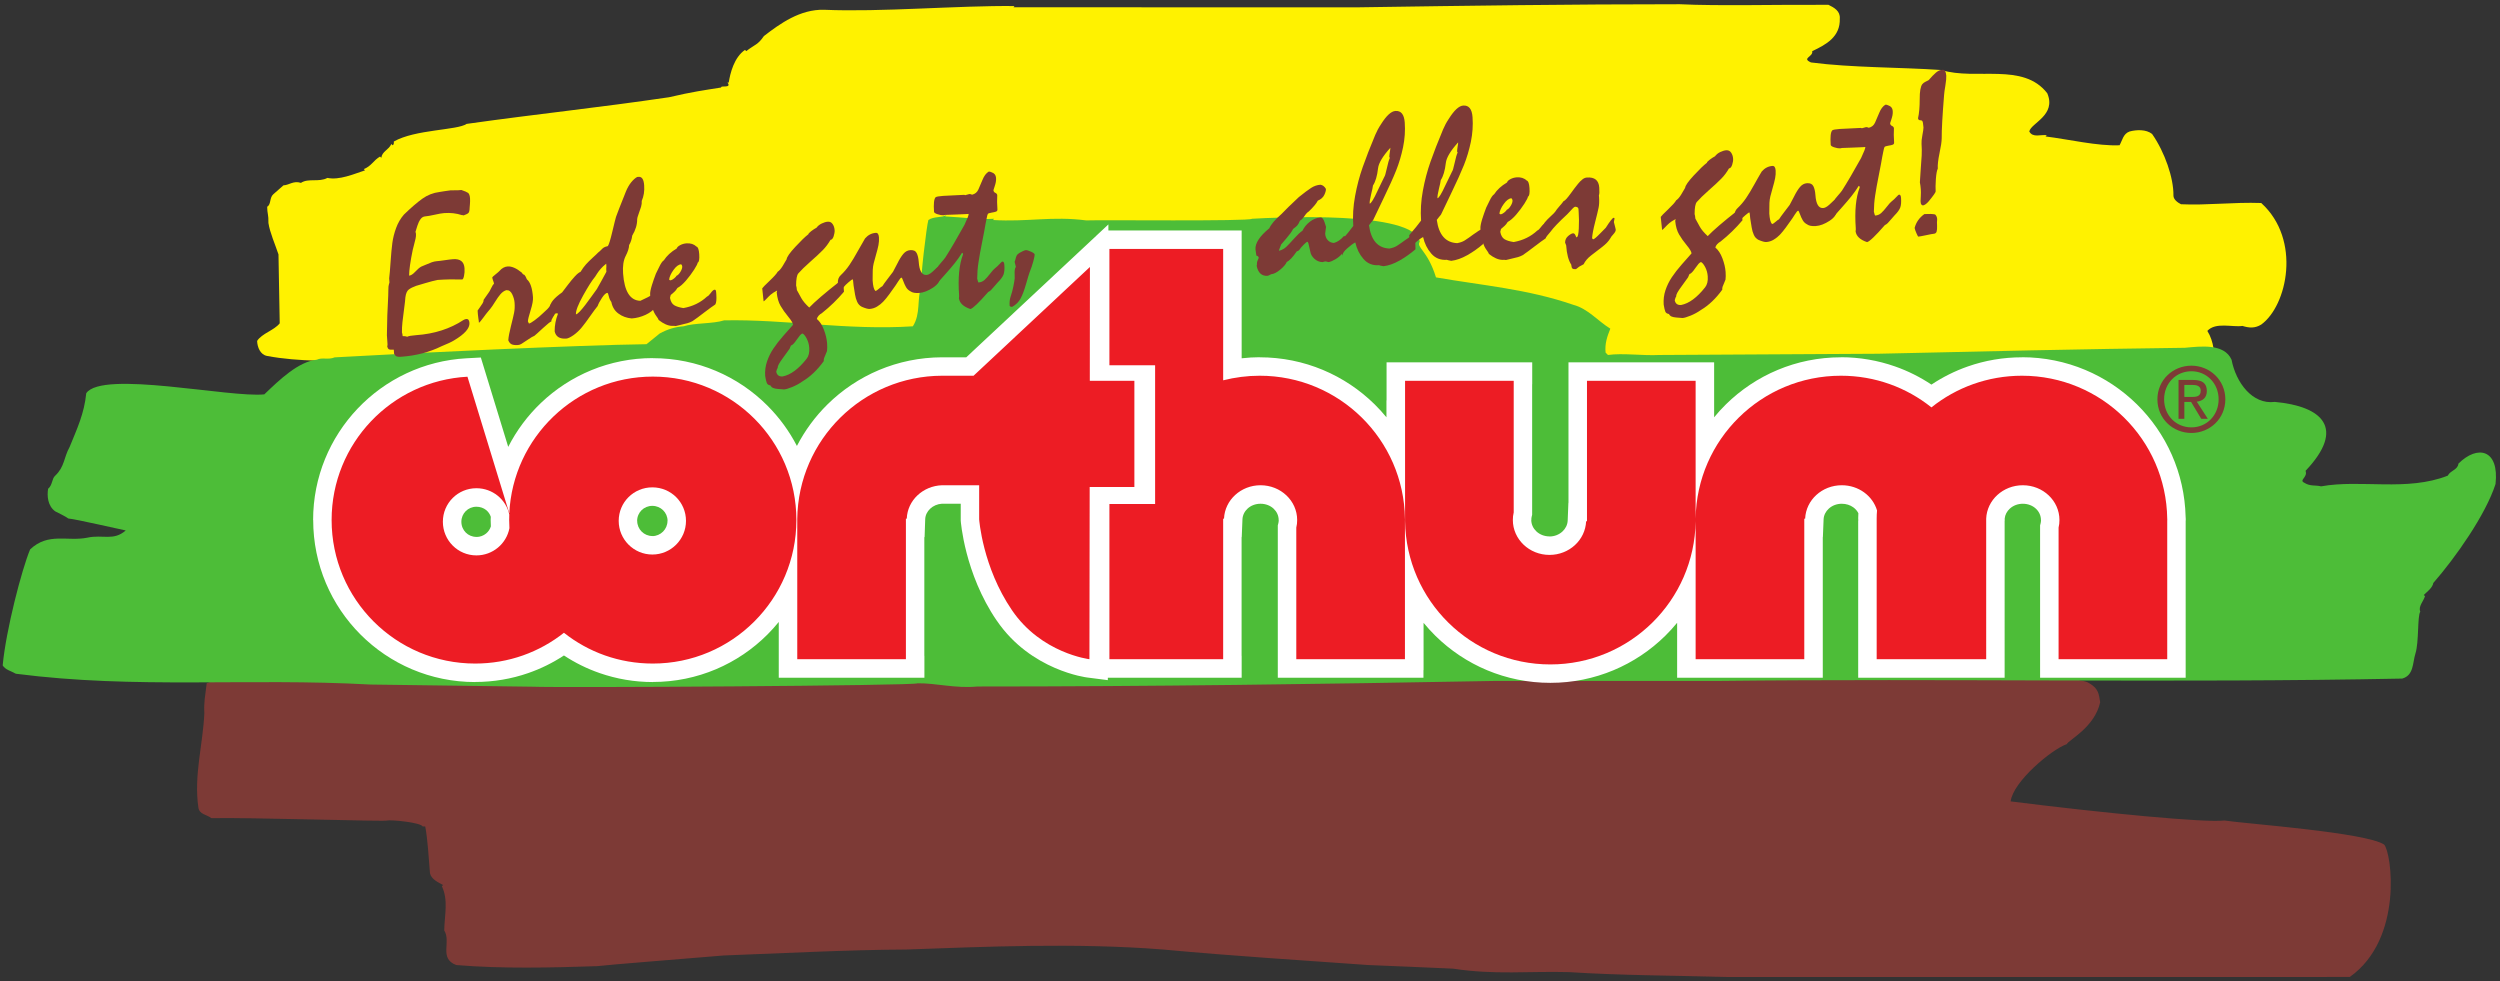 <?xml version="1.0" encoding="UTF-8" standalone="no"?>
<svg
   xmlns:dc="http://purl.org/dc/elements/1.1/"
   xmlns:cc="http://creativecommons.org/ns#"
   xmlns:rdf="http://www.w3.org/1999/02/22-rdf-syntax-ns#"
   xmlns:svg="http://www.w3.org/2000/svg"
   xmlns="http://www.w3.org/2000/svg"
   viewBox="0 0 737.333 289.333"
   height="289.333"
   width="737.333"
   xml:space="preserve"
   id="svg2"
   version="1.1"><rect x="0" y="0" width="737.333" height="289.333" fill="#333333" stroke="none"/><defs
     id="defs6" /><g
     transform="matrix(1.333,0,0,-1.333,0,289.333)"
     id="g10"><g
       transform="scale(0.1)"
       id="g12"><path
         id="path14"
         style="fill:#7d3a36;fill-opacity:1;fill-rule:evenodd;stroke:none"
         d="m 2855.77,677.398 c 4.39,3.84 20.88,3.84 29.11,-0.007 l 1352.52,2.48 c 90.12,0 229.4,-0.012 330.24,-0.012 5.5,-1.929 10.16,-7.14 18.41,-5.218 6.86,-11.809 25.54,-7.969 36.8,-15.93 20.34,-11.82 20.89,-23.652 23.9,-42.039 -12.39,-55.582 -69.56,-83.082 -73.9,-92.582 -33.65,-11.559 -119.04,-83.141 -124.18,-126.66 205.44,-25.981 432.09,-47.629 472.83,-42.309 49.09,-7.391 312.54,-26.262 353.4,-53.172 16.81,-17.429 43.2,-208.84 -75.92,-293 H 5090.45 3819.81 C 3700.02,12.25 3588.48,12.25 3471.16,19.672 c -88.74,2.477 -162.63,-6.602 -256.32,7.688 -59.62,2.762 -128.3,5.5 -187.37,7.973 -154.68,11.277 -291.21,19.227 -454.14,34.34 -192.3,15.367 -397.82,6.047 -567.87,0 -126.93,-0.543 -279.68,-8.512 -404.41,-13.191 -83.68,-7.121 -252.16,-20.23 -279.95,-23.621 -99.18,-3.289 -211.27,-6.051 -311.57,2.473 -39.003,14.566 -10.706,50.828 -26.635,76.648 0.82,35.149 9.339,66.758 -5.231,97.809 l 2.762,2.481 c -10.723,6.05 -26.379,12.628 -29.129,26.628 -2.742,34.903 -5.223,75.832 -10.434,103.043 h -5.5 c -5.277,9.008 -69.636,15.149 -79.117,13.18 2.82,-2.812 -310.453,7.129 -388.48,5.219 -9.895,7.969 -26.922,7.969 -28.848,23.629 -10.395,70.941 10.336,140.41 13.187,208.801 -1.375,23.082 1.918,38.46 5.219,65.941 l 34.344,13.449 c 193.418,1.942 350.02,-2.738 525.572,-5.488 4.66,4.668 22.51,2.199 29.12,2.75 l 29.12,2.738 v -2.73 c 81.32,2.73 160.45,-0.559 243.15,7.961 l -2.76,-2.743 c 277.21,-3.847 585.74,-3.308 866.52,-0.007 l 309.09,2.757 c 18.39,-8.527 43.95,5.762 65.92,-2.757 l 5.22,5.23 c 95.06,2.199 193.41,-4.41 285.18,5.488 l 7.97,-7.961" /><path
         id="path16"
         style="fill:#fff200;fill-opacity:1;fill-rule:evenodd;stroke:none"
         d="m 2525.62,2154.38 h 482.34 c 244.55,3.62 464.11,6.82 708.87,6.82 82.75,-4.27 222.48,-0.52 328.81,-1.34 12.35,-6.04 26.37,-13.73 25,-30.5 1.37,-40.11 -29.94,-57.41 -61,-71.98 2.75,-12.63 -24.44,-15.38 -2.74,-25 90.11,-11.81 196.15,-10.43 288.47,-16.75 77.1,-23.68 180.78,17.65 234.32,-51.43 20.72,-48.68 -36.12,-65.88 -39.81,-84.57 7.97,-14.56 25.28,-6.31 38.74,-8.24 l -2.75,-2.75 c 51.1,-6.32 115.67,-21.71 163.74,-19.51 6.06,10.44 7.97,25.55 22.27,30.5 15.65,4.12 36.52,4.95 49.72,-5.49 28.29,-40.39 47.81,-97.81 47.24,-136 -0.26,-9.07 9.63,-15.93 16.78,-19.51 57.4,-2.74 115.65,4.95 177.47,2.75 89.35,-81.1 57.63,-227.22 0,-268.95 -14.01,-8.53 -26.38,-7.71 -41.49,-3.04 -22.52,-3.29 -59.33,9.07 -77.75,-10.99 7.42,-11.81 11.54,-25 13.73,-38.74 -31.86,-23.62 -72.24,-34.88 -110.98,-33.51 -145.89,10.44 -302.49,3.57 -468.97,5.77 l -332.99,-3.01 c -93.13,1.64 -178.31,-3.3 -277.48,-0.01 l -496.72,-2.75 c -25,4.4 -44.51,4.4 -69.52,0 -4.11,-9.61 1.39,11.26 -8.22,0 l -11,-2.74 c -7.14,0 2.47,-0.55 2.75,2.74 -32.14,7.15 -57.14,-1.37 -83.25,2.75 -3.58,9.88 -17.58,-10.99 -33.25,0 -222.78,-16.72 -948.06,-9.1 -954.42,-2.75 -382,-23.26 -860.78,-25.93 -1240.425,5.77 -72.25,0 -151.925,-2.2 -221.984,10.99 -15.387,2.74 -21.711,19.5 -22.258,33.24 10.446,16.77 37.367,23.08 50.004,39.01 l -2.742,152.48 c -7.695,23.08 -18.961,48.09 -22.258,69.5 0.555,18.7 -2.746,20.9 -2.746,36 9.063,4.96 4.672,20.05 13.738,27.74 l 22.254,19.53 c 12.641,0.54 22.254,10.97 38.739,5.48 16.203,10.99 39.558,0.82 58.515,10.99 26.379,-5.49 58.238,8.52 83.25,16.76 l -2.75,2.75 c 17.309,6.86 21.426,19.5 35.988,27.75 l 2.75,-2.76 c 1.922,14.58 16.481,17.31 22.25,30.5 l 2.75,-2.74 c 3.301,1.38 2.75,5.49 2.75,8.24 46.93,27 140.445,24.69 160.985,39.01 160.16,22.55 289.63,35.65 447.78,58.95 50.99,11.96 78.27,15.65 115.43,21.54 -1.92,5.51 24.18,-2.74 14.02,11 h 2.76 c 3.29,20.88 11.79,55.5 35.97,72.25 l 2.75,-2.74 c 19.51,15.11 25.82,13.73 39.01,33.24 36.01,27.75 80.22,59.61 133.24,58.25 125.29,-5.5 296.37,9.62 421.37,8.23 l -2.38,-2.73 c 151.99,-0.22 207.03,0 283.33,0" /><path
         id="path18"
         style="fill:#4dbd38;fill-opacity:1;fill-rule:evenodd;stroke:none"
         d="m 2091.18,1691.71 c 39.56,-1.92 73.89,-7.42 108.52,-5.21 l -2.75,-2.75 c 76.66,-4.68 130.84,9.01 206.4,-0.88 29.54,1.41 361.27,-2.41 366.69,3.63 50.33,2.91 360.19,18.72 371.21,-50.72 -8.38,-13.15 17.26,-18.34 35.94,-78.96 102.21,-17.86 201.94,-25.55 303.87,-60.72 32.42,-8.51 54.12,-35.71 81.87,-52.75 -6.6,-16.47 -12.64,-33.25 -10.45,-53.01 l 5.23,-5.23 c 32.97,4.68 76.65,-1.93 113.74,0 l 483.53,2.74 c 225.83,5.22 455.24,10.44 679.15,13.19 35.72,3.3 87.09,9.88 103.3,-26.38 9.62,-50.34 45.98,-99.87 95.85,-93.37 105.39,-9.75 157.36,-58.09 67.89,-152.52 5.43,-14.47 -15.48,-20.33 -2.74,-26.37 13.18,-8.51 24.99,-4.67 37.08,-7.97 87.66,15.95 189.59,-11.97 280.23,23.63 6.32,12.1 22.25,12.64 23.64,26.65 42.53,42.27 90.6,31.64 82.14,-45.06 -22.04,-68.45 -88.7,-162.88 -137.65,-218.959 -1.91,-11.261 -14.55,-19.781 -21.14,-26.652 l 2.73,-2.457 c -3.3,-11.262 -15.39,-23.094 -10.43,-34.363 -6.7,-10.047 -2.7,-66.879 -10.71,-92.578 -6.6,-20.321 -3.11,-48.082 -29.22,-55.493 -500.39,-9.976 -1011.18,0.563 -1514.25,-5.226 h -494.26 c -381,-7.051 -763.03,-12.313 -1143.91,-12.313 -49.45,-4.66 -90.74,7.641 -132.23,7.102 -5.21,-5.492 -791.3,-10.129 -852.37,-7.539 l -358.103,4.777 C 544.969,671.07 301.82,645.512 35.055,679.859 c -9.887,5.782 -23.074,8.512 -29.121,18.422 7.125,77.801 42.473,213.27 60.719,256.68 40.383,38.18 82.149,16.937 126.93,26.008 33.789,7.422 57.414,-7.969 84.613,15.941 -0.465,-0.351 -115.035,26.13 -126.925,26.37 -7.141,5.23 -19.231,10.71 -29.125,15.93 -16.481,11.83 -18.407,33.79 -15.657,50 9.891,7.97 7.965,22.25 15.657,28.85 21.156,20.06 18.687,39.84 31.871,63.46 16.484,40.39 32.418,74.18 36.808,118.97 34.805,51.68 318.203,-10.47 393.977,-2.48 33.519,32.15 75.277,72.54 116.215,76.65 11.812,5.77 25,-0.82 39.558,5.22 176.16,10 538.706,27.1 689.866,29.12 l 29.12,23.64 c 17.04,9.35 33.79,14.56 52.75,15.93 25.28,7.97 64.84,5.22 89.83,13.18 135.45,2.75 273.09,-22.52 417.6,-13.18 17.85,28.31 8.51,58.24 18.69,89.84 -2.66,12.75 11.89,133.83 15.66,145.33 12.09,8.52 29.11,4.67 39.83,10.72 l -2.74,-2.75" /><path
         id="path20"
         style="fill:#ffffff;fill-opacity:1;fill-rule:nonzero;stroke:none"
         d="m 4835.99,1018.05 c 0.02,0.31 0.05,0.48 0.05,0 h -0.05" /><path
         id="path22"
         style="fill:#ffffff;fill-opacity:1;fill-rule:nonzero;stroke:none"
         d="m 4835.97,1018.05 -0.02,-0.36 0.04,0.36 z" /><path
         id="path24"
         style="fill:#ffffff;fill-opacity:1;fill-rule:nonzero;stroke:none"
         d="m 2451.13,671.082 -0.01,-5.402 -45.82,5.879 c -0.36,0.05 -124.7,15.113 -199.98,125.992 l -0.07,-0.051 c -71.38,104.488 -79.55,220.64 -79.57,220.98 v 2.87 34.63 h -41.37 v 0.09 c -10.32,-0.63 -19.58,-4.77 -26.33,-11.17 -6.5,-6.15 -10.62,-14.32 -10.92,-23.18 l -1.34,-39.548 h -0.59 v -262.75 h 0.16 v -7.41 -40.93 h -40.93 -240.39 -40.93 v 40.93 82.379 c -7.89,-9.731 -16.28,-19.032 -25.12,-27.871 -64.8,-64.801 -154.43,-104.899 -253.47,-104.899 v -0.16 c -40.89,0 -80.45,6.949 -117.59,19.809 -28.16,9.75 -54.68,22.91 -79.12,39.011 -24.43,-16.09 -50.94,-29.25 -79.06,-39 -36.8,-12.761 -76.29,-19.66 -117.37,-19.66 v -0.16 c -99.052,0 -188.658,40.129 -253.509,104.988 -64.805,64.801 -104.86,154.461 -104.86,253.541 h -0.164 c 0,95.33 37.387,182.06 98.356,246.37 61.14,64.5 146.156,106.32 241.057,111.45 l 31.7,1.71 9.39,-30.65 51.18,-167.07 c 18.57,36.5 43.2,69.41 72.58,97.39 64.4,61.34 151.51,99.05 247.41,99.05 v -0.16 c 98.94,0 188.54,-40.05 253.34,-104.8 26.16,-26.14 48.31,-56.28 65.43,-89.4 17.6,34.11 40.45,65.07 67.5,91.77 65.11,64.27 154.63,104.04 253.58,104.35 h 53.6 l 245.79,229.8 30.02,28.06 24.41,22.81 14.27,13.35 -0.02,-13.35 h 2.27 251.67 40.93 v -40.94 -241.92 c 13.72,1.54 27.01,2.35 39.83,2.35 V 1380 c 99.15,0 188.93,-39.7 254.29,-103.99 9.25,-9.09 18,-18.69 26.23,-28.74 V 1285 l 0.26,-0.84 v 43.8 40.94 h 40.93 240.4 40.93 v -40.94 -7.68 h -0.16 v -283.54 -5.25 l -1.12,-4.5 c -0.22,-0.89 -0.39,-1.9 -0.51,-3 -0.08,-0.78 -0.12,-2.14 -0.12,-4 h -0.17 c 0,-9.6 4.25,-18.46 11.12,-25.01 7.3,-6.949 17.6,-11.261 29.15,-11.261 v -0.16 c 11.14,0 21.22,4.152 28.59,10.91 6.91,6.351 11.32,14.951 11.7,24.361 l 1.55,39.12 h 0.21 v 262.33 7.68 40.94 h 40.93 240.39 40.94 v -40.94 -80.66 c 8.22,10.04 16.97,19.62 26.21,28.71 65.36,64.29 155.14,103.99 254.29,103.99 v 0.16 c 41.7,0 81.97,-7.14 119.64,-20.32 28.65,-10.02 55.69,-23.61 80.63,-40.25 24.95,16.62 52.03,30.2 80.66,40.21 37.44,13.1 77.72,20.2 119.63,20.2 v 0.16 c 99.04,0 188.83,-39.76 254.29,-104.15 64.77,-63.72 105.59,-151.67 107.85,-249.18 0.41,-3.57 0.31,-6.21 0.16,-8.78 h -0.09 v -0.58 l 0.06,-0.01 0.01,0.1 v -0.1 c -0.02,-0.28 -0.02,-0.2 -0.01,0 l -0.06,0.01 0.01,-305.458 v -40.93 h -40.77 -240.4 -40.93 v 40.93 7.41 283.808 4.83 l 1.28,5.09 c 0.24,0.98 0.41,1.93 0.51,2.83 0.2,1.78 0.29,3.08 0.29,4.01 h -0.17 c 0,9.65 -4.17,18.43 -10.91,24.83 -7.27,6.9 -17.58,11.16 -29.19,11.16 -11.31,0 -21.44,-4.09 -28.75,-10.76 -6.41,-5.84 -10.65,-13.64 -11.43,-22.22 h 0.06 v -4.95 h -0.16 l 0.01,-306.038 v -40.93 h -40.78 -1.92 -238.47 -1.92 -40.93 v 40.93 306.038 h 0.16 v 4.96 h -0.16 c 0,1.74 0.12,5.38 0.36,10.82 l 0.05,1.21 c -2.59,5.16 -6.53,9.67 -11.41,13.15 -6.85,4.9 -15.61,7.79 -25.28,7.79 -11.31,0 -21.44,-4.09 -28.74,-10.76 -6.81,-6.2 -11.16,-14.62 -11.53,-23.82 l -1.57,-39.228 H 4033 v -270.16 -40.93 h -40.94 -240.39 -40.93 v 40.93 80.59 c -8.22,-10.043 -16.96,-19.633 -26.19,-28.731 -65.39,-64.441 -155.23,-104.18 -254.31,-104.18 -99.19,0 -189,39.707 -254.36,104.118 -9.21,9.082 -17.96,18.652 -26.16,28.679 V 687.281 l -0.26,1.047 v -17.246 h -40.94 -240.4 -40.93 v 40.93 7.41 283.808 4.83 l 1.28,5.09 c 0.25,1 0.42,1.94 0.52,2.83 0.2,1.79 0.29,3.09 0.29,4.01 h -0.16 c 0,9.65 -4.18,18.43 -10.93,24.83 -7.26,6.9 -17.57,11.16 -29.19,11.16 -11.28,0 -21.35,-4.04 -28.54,-10.63 -6.76,-6.18 -11.09,-14.63 -11.47,-23.95 l -1.57,-39.228 h -0.34 v -262.75 h 0.16 v -7.41 -40.93 h -40.93 -240.39 -11.28 -3.51" /><path
         id="path26"
         style="fill:#ed1c24;fill-opacity:1;fill-rule:evenodd;stroke:none"
         d="m 3751.67,1021.9 v -4.66 z m 0,-4.66 c -2.47,-175.568 -145.6,-316.779 -321.43,-316.779 -176.12,0 -318.72,141.219 -321.46,316.769 -0.01,1.41 0,3.03 0,4.67 v 306.06 h 240.4 v -7.68 -283.54 c -1.37,-5.49 -1.92,-10.99 -1.92,-16.75 0,-42.58 36.27,-77.209 81.04,-77.209 43.69,0 79.41,32.969 81.06,74.449 l 1.92,0.01 v 303.04 7.68 h 240.39 c 0,-102.01 0,-204.04 0,-306.06 z m 0,0.83 v 4.94 z m 0,4.94 c 2.47,175.01 145.33,316.21 321.44,316.21 75.83,0.01 145.33,-26.09 200.27,-70.05 54.96,43.97 124.75,70.05 200.29,70.05 176.11,0.01 318.97,-141.2 321.44,-316.22 0.28,-1.65 0,-3.3 0,-4.94 l 0.01,-306.048 h -240.4 v 7.41 283.808 c 1.38,5.5 1.92,10.98 1.92,16.76 0,42.58 -36.26,76.92 -81.04,76.92 -43.68,0 -79.4,-32.7 -81.05,-73.91 0,-1.65 0,-3.3 0,-4.94 V 712.012 h -1.92 -238.47 -1.92 v 306.058 4.94 c 0,6.05 0.27,12.08 0.81,18.13 -9.6,32.41 -40.94,55.77 -78.02,55.77 -43.68,0 -79.39,-32.7 -81.04,-73.91 l -1.93,0.01 v -303.588 -7.41 h -240.39 v 306.058 z m -1297.03,596.72 h 251.67 v -290.67 c 26.09,6.59 53.01,10.16 80.76,10.16 176.12,0.01 318.97,-141.2 321.44,-316.22 0.27,-1.65 0,-3.3 0,-4.94 l 0.01,-306.048 h -240.4 v 7.41 283.808 c 1.38,5.5 1.93,10.98 1.93,16.76 0,42.58 -36.27,76.92 -81.05,76.92 -43.41,0 -79.13,-32.7 -80.78,-73.91 l -1.91,0.01 v -303.588 -7.41 h -240.39 -11.28 v 343.408 h 101.11 v 306.88 h -101.11 v 257.43" /><path
         id="path28"
         style="fill:#ffffff;fill-opacity:1;fill-rule:evenodd;stroke:none"
         d="m 1126.58,1020 c 0,4.11 0.27,7.95 0.27,12.07 -7.14,33.52 -37.08,58.24 -72.8,58.24 -40.93,0 -74.183,-32.96 -74.183,-74.17 0,-41.21 33.243,-74.46 74.183,-74.46 36.27,0 66.49,25.82 73.08,60.17 -0.28,6.05 -0.55,12.09 -0.55,18.15" /><path
         id="path30"
         style="fill:#ed1c24;fill-opacity:1;fill-rule:evenodd;stroke:none"
         d="m 1126.85,1034.83 c 7.98,168.13 146.99,302.47 317.6,302.47 175.28,0 317.59,-142.03 317.59,-317.31 0.01,-175.291 -142.31,-317.599 -317.59,-317.599 -74.44,0 -142.6,25.269 -196.72,68.129 -54.11,-42.86 -122.25,-68.129 -196.42,-68.129 -175.568,0 -317.595,142.308 -317.595,317.599 0,169.5 132.969,307.97 300.555,317.05 z m 1284.4,293.13 h 98.62 v -234.9 h -98.9 l -0.55,-381.048 c 0,0 -106.6,12.91 -171.44,108.508 -65.12,95.332 -72.53,200.83 -72.53,200.83 v 75.56 h -82.14 c -42.31,-1.38 -76.65,-33.53 -78.02,-73.91 l -1.93,0.01 v -303.588 -7.41 h -240.39 v 306.058 4.94 c 2.47,174.72 144.78,315.67 320.33,316.21 l 69.79,0.01 257.43,240.66 -0.27,-251.93" /><path
         id="path32"
         style="fill:#ffffff;fill-opacity:1;fill-rule:evenodd;stroke:none"
         d="m 1126.58,1020 c 0,4.11 0.27,7.95 0.27,12.07 -7.14,33.52 -37.08,58.24 -72.8,58.24 -40.93,0 -74.183,-32.96 -74.183,-74.17 0,-41.21 33.243,-74.46 74.183,-74.46 36.27,0 66.49,25.82 73.08,60.17 -0.28,6.05 -0.55,12.09 -0.55,18.15" /><path
         id="path34"
         style="fill:#4dbd38;fill-opacity:1;fill-rule:evenodd;stroke:none"
         d="m 1085.64,1020 c 0,0.89 0.15,3.04 0.29,7.1 -2,6.03 -5.68,11.24 -10.45,15.06 -5.66,4.52 -13.11,7.22 -21.43,7.22 -9.22,0 -17.56,-3.7 -23.57,-9.71 -5.98,-5.97 -9.68,-14.28 -9.68,-23.53 0,-9.42 3.72,-17.851 9.72,-23.87 5.94,-5.961 14.26,-9.649 23.53,-9.649 v -0.16 c 8.15,0 15.63,2.867 21.45,7.668 4.91,4.043 8.65,9.492 10.6,15.781 -0.25,5.73 -0.46,10.97 -0.46,14.09" /><path
         id="path36"
         style="fill:#ffffff;fill-opacity:1;fill-rule:evenodd;stroke:none"
         d="m 1368.9,1018.07 c 0,-40.949 33.24,-74.461 74.46,-74.461 41.2,0 74.43,33.512 74.43,74.451 0.01,41.22 -33.23,74.18 -74.43,74.18 -41.22,0.01 -74.46,-32.97 -74.46,-74.17" /><path
         id="path38"
         style="fill:#4dbd38;fill-opacity:1;fill-rule:evenodd;stroke:none"
         d="m 1409.83,1018.05 c 0,-9.21 3.76,-17.61 9.85,-23.691 6.05,-6.05 14.42,-9.808 23.68,-9.808 v -0.16 c 9.14,0 17.51,3.82 23.66,9.968 6.08,6.081 9.84,14.481 9.84,23.691 h 0.16 c 0,18.48 -15.03,33.26 -33.66,33.26 h -0.01 c -9.46,0 -17.9,-3.68 -23.9,-9.65 -6.05,-6.01 -9.78,-14.34 -9.78,-23.6 h 0.16 v -0.01" /><path
         id="path40"
         style="fill:#7d3a36;fill-opacity:1;fill-rule:evenodd;stroke:none"
         d="m 4848.66,1212.57 c 40.39,0 75.01,31.32 75.01,74.47 0,42.85 -34.62,74.43 -75.01,74.43 -40.92,0 -75.28,-31.59 -75.28,-74.43 0,-43.15 34.36,-74.47 75.28,-74.47 z m -60.44,74.47 c 0,35.44 26.38,62.09 60.44,62.09 33.53,0 60.17,-26.66 60.17,-62.09 0.01,-35.74 -26.64,-62.09 -60.17,-62.09 -34.06,0 -60.44,26.35 -60.44,62.09 z m 44.78,-5.77 h 14.84 l 22.53,-37.38 h 14.56 l -24.45,37.92 c 12.64,1.64 22.26,8.23 22.26,23.62 0,17.05 -9.9,24.45 -30.23,24.45 l -32.42,0.01 v -86 H 4833 Z m 0,10.98 v 26.64 h 17.6 c 9.05,0 18.66,-1.92 18.66,-12.62 0.01,-13.2 -9.87,-14.03 -20.88,-14.03 z M 976.645,1404.34 c -26.629,-13.13 -56.348,-20.85 -89.239,-23.16 -4.429,-0.29 -7.64,-0.09 -9.718,0.72 -2.161,0.82 -4.083,2.92 -5.821,6.33 l -0.504,7.79 -0.078,0.89 c -5.301,-0.37 -8.91,-0.1 -10.68,0.8 -1.839,0.9 -3.097,3.17 -3.878,6.86 0.57,1.05 0.82,2.49 0.675,4.41 l -0.496,7.65 -0.871,12.14 c 0.242,29.82 1.27,58.82 2.942,87.11 0.269,4.26 0.296,8.1 0.246,11.64 -0.047,3.62 0.05,6.52 0.312,8.77 0.262,2.25 0.918,5.37 2.16,9.3 l -0.136,1.86 -0.504,7.23 c 1.019,7.95 2.09,20.32 3.179,37.02 1.102,16.64 2.422,30.44 3.871,41.28 1.45,10.92 4.188,21.91 8.301,33.06 4.032,11.14 9.809,21.07 17.258,29.68 15.481,14.98 28.992,26.69 40.481,34.96 11.468,8.28 24.21,13.31 38.128,15.05 1.45,0.16 5.075,0.68 10.872,1.76 5.871,1 10.382,1.61 13.589,1.9 1.684,0.08 4.416,0.13 8.206,0.11 3.77,-0.03 6.67,-0.07 8.6,0.08 l 7.33,0.6 c 7.36,-2.48 12.32,-4.61 14.8,-6.41 2.39,-1.86 3.89,-5.89 4.32,-12.08 0.21,-3.85 0.19,-8.28 -0.26,-13.26 -0.44,-4.97 -0.63,-7.55 -0.63,-7.63 -0.11,-5.7 -0.87,-9.48 -2.5,-11.23 -1.53,-1.76 -5.17,-3.66 -10.8,-5.62 -1.36,0.57 -2.65,0.74 -4.03,0.68 -11.94,3.94 -24.946,5.42 -38.852,4.48 -4.98,-0.36 -12.074,-1.59 -21.242,-3.68 -9.11,-2.03 -16.113,-3.26 -20.852,-3.63 -4.179,-0.28 -7.66,-2.35 -10.418,-6.26 -2.761,-3.84 -5.133,-8.72 -6.953,-14.49 -1.808,-5.78 -3.285,-10.51 -4.367,-14.12 0.648,0 1.027,-1.2 1.258,-3.79 0.211,-3.21 -0.059,-6.74 -0.899,-10.51 -0.738,-3.77 -1.91,-8.35 -3.39,-13.72 -1.489,-5.3 -2.41,-9.07 -2.832,-11.07 -5.258,-25.44 -7.981,-44.47 -8.078,-57.16 3.941,0.29 8.46,3.14 13.492,8.57 5.019,5.35 9.39,9.16 13.187,11.31 0.403,0.08 3.461,1.42 9.352,3.94 5.808,2.54 10.648,4.5 14.359,5.84 3.781,1.25 7.328,2.04 10.711,2.32 3.93,0.29 9.891,0.98 18.008,2.2 8.129,1.21 14.242,1.97 18.336,2.25 15.77,1.09 24.16,-5.57 25.18,-19.97 0.42,-6.18 0.06,-11.96 -1.1,-17.11 -1.17,-5.12 -2.48,-7.77 -4.01,-7.83 -18.72,0.55 -36.887,0.21 -54.426,-1.02 -6.832,-1.32 -15.941,-3.66 -27.379,-7.1 -11.359,-3.44 -18.039,-5.4 -20.058,-5.95 -6.852,-2.43 -12.254,-5.13 -16.223,-8.08 -3.961,-2.94 -6.488,-8.62 -7.617,-17.21 -0.262,-4.66 -1.133,-12.94 -2.762,-24.89 -1.703,-11.88 -2.91,-22.01 -3.769,-30.2 -0.871,-8.18 -1.25,-15.82 -1.071,-22.89 0.79,-1.85 1.25,-4.52 1.54,-8.06 3.378,0.31 6.761,-0.12 10.199,-1.28 3.152,1.59 9.672,2.75 19.64,3.46 40.051,2.82 74.942,13.95 104.516,33.41 2.41,1.42 4.59,2.22 6.6,2.36 4.11,0.3 6.4,-2.62 6.84,-8.74 0.79,-11.65 -10.48,-24.58 -33.98,-38.55 -5.487,-3.41 -14.847,-7.76 -28.065,-13.12 z m 82.655,56.15 c 0,0.17 -0.3,1.94 -0.85,5.48 -0.52,3.45 -0.91,6.58 -1.12,9.33 l -0.57,8.13 c 0.81,1.44 2.5,3.9 5.1,7.27 2.52,3.35 4.55,6.39 6.1,9.03 1.56,2.65 2.22,5.13 2.08,7.38 0.25,0.64 2.03,3.19 5.27,7.59 3.26,4.39 5.29,7.28 6.1,8.71 0.91,0.97 2.69,4 5.23,9.36 2.52,5.29 4.64,8.73 6.43,10.32 -0.23,1.12 -0.55,2.27 -0.93,3.39 -0.4,1.12 -0.8,2.33 -1.2,3.47 -0.38,1.2 -0.77,2.41 -1.17,3.61 -0.3,1.21 -0.53,2.26 -0.61,3.23 0,0.55 2.43,2.87 7.37,6.78 4.93,3.97 7.77,6.44 8.49,7.4 5.44,6.23 11.5,9.55 18.17,10.07 9.09,0.57 19.58,-4.02 31.47,-13.84 1.75,-3.06 3.51,-4.52 5.12,-4.38 2.31,-2.27 4.28,-5.74 6.02,-10.34 7.51,-6.16 11.98,-19.37 13.44,-39.65 0.49,-6.58 -1.27,-16.22 -5.23,-28.82 -3.94,-12.67 -5.95,-20.85 -5.97,-24.62 0.32,-0.41 0.72,-1.22 1.19,-2.42 0.38,-1.21 0.78,-1.93 1.1,-2.26 2.18,0.22 6.45,2.6 12.83,7.38 6.48,4.77 12.54,9.95 18.38,15.61 7.93,6.84 12.88,12.02 14.82,15.55 1.15,3.05 2.29,4.56 3.58,4.63 1.94,0.14 3.05,-1.55 3.33,-5.09 l 0.23,-2.9 c 1.99,-2.42 3.32,-7.17 3.83,-14.25 -0.01,-0.64 -1.23,-2.96 -3.85,-6.88 -2.59,-4 -3.83,-7.21 -3.6,-9.55 -1.93,-0.14 -7.98,-5 -18.44,-14.55 -10.36,-9.64 -16.69,-15.3 -19.04,-17.14 -2.79,-0.93 -7.65,-3.79 -14.44,-8.48 -6.86,-4.61 -11.55,-7.71 -14.15,-9.29 -2.5,-1.51 -5.08,-2.45 -7.65,-2.59 -6.1,-0.43 -10.76,0.08 -14.04,1.56 -3.21,1.47 -5.69,4.46 -7.49,8.98 0.46,7.39 2.48,17.82 5.86,31.22 3.42,13.39 5.74,23.34 6.99,29.76 1.34,6.43 1.65,13.82 1.06,22.18 -0.42,5.95 -2.14,12.16 -5.23,18.6 -3.09,6.38 -7.33,9.47 -12.62,9.02 l -0.97,-0.07 c -4.5,-1.57 -8.63,-4.43 -12.29,-8.66 -3.64,-4.23 -7.71,-9.91 -12.02,-16.95 -4.41,-7.11 -7.9,-12.23 -10.51,-15.43 -1.12,-1.51 -2.84,-3.58 -5.1,-6.07 -2.2,-2.46 -3.73,-4.39 -4.72,-5.83 -0.96,-1.26 -2.67,-3.59 -5.02,-6.79 -2.36,-3.27 -4.56,-6.07 -6.5,-8.45 -1.95,-2.4 -3.24,-3.6 -3.96,-3.68 l -0.3,3.94" /><path
         id="path42"
         style="fill:#7d3a36;fill-opacity:1;fill-rule:evenodd;stroke:none"
         d="m 1269.26,1429.23 c -7.28,-5.02 -12.68,-7.62 -16.3,-7.84 -14.62,-1.09 -23.19,4.29 -25.75,15.96 -0.12,13.35 2.39,26.42 7.39,39.25 -0.24,0.17 -0.56,0.33 -1.21,0.49 -0.57,0.25 -1.51,0.25 -2.8,0.18 -0.5,0 -1.14,-0.23 -1.79,-0.63 -0.71,-0.32 -1.21,-0.55 -1.44,-0.55 -0.73,-0.63 -1.95,-2.16 -3.65,-4.55 -1.71,-2.4 -2.84,-3.75 -3.49,-4.23 -2.01,0.98 -3.05,1.87 -3.1,2.74 -0.22,2.67 0.26,5.4 1.34,8.28 1.06,2.81 1.55,4.81 1.48,6.02 0.01,0.09 -0.38,0.96 -1.1,2.74 -0.78,1.77 -1.18,3.3 -1.33,4.75 -0.57,8.45 8.19,19.06 26.22,31.79 3.98,5.26 8.36,11.01 13.17,17.26 4.79,6.31 9.65,12.22 14.67,17.72 5.03,5.59 9.4,9.09 12.94,10.5 3.85,6.33 7.82,11.84 11.96,16.46 4.2,4.56 9.15,9.58 14.98,14.84 5.91,5.25 9.72,9 11.67,11.07 2.66,2.09 5.1,4.22 7.28,6.53 2.12,2.33 4.04,3.92 5.68,4.94 1.67,1.03 4.59,2.07 8.76,3.07 2.36,3.05 5.74,13.87 10.06,32.31 4.42,18.45 7.08,29.28 8.07,32.33 2.12,6.25 9.36,24.84 21.73,55.68 3.11,7.79 6.94,14.59 11.58,20.5 4.71,5.82 9.23,9.88 13.6,12.18 l 3.45,0.21 c 7,0.51 11.05,-5.78 11.92,-18.89 0.94,-12.63 -0.85,-24.04 -5.34,-34.29 0.28,-4.26 -0.23,-8.51 -1.48,-12.91 -1.31,-4.34 -3.13,-9.62 -5.42,-15.8 -2.22,-6.17 -3.37,-10.1 -3.22,-11.63 0.13,-11.98 -3.49,-24.17 -10.99,-36.57 -0.95,-7.87 -3.18,-14.84 -6.84,-20.75 -0.12,-6.75 -2.77,-15.02 -7.9,-24.78 -4.74,-9.52 -6.54,-22.22 -5.46,-37.97 2.83,-39.8 15.52,-60.01 38.18,-60.67 12.43,5.62 22.19,10.67 29.39,15.21 1.04,0.06 1.76,-0.27 2.31,-1 0.65,-0.72 0.97,-1.29 1.19,-1.77 0,-0.55 -0.24,-2.01 -0.75,-4.18 -0.5,-2.23 -0.84,-3.93 -1.01,-5.12 0.57,-0.57 1.18,-3.08 1.88,-7.5 0.69,-4.51 1.23,-7.32 1.7,-8.61 -5.6,-7.51 -13.37,-13.56 -23.21,-18.07 -9.91,-4.57 -20.08,-7.22 -30.6,-7.96 -11.25,0.98 -21.03,4.6 -29.35,10.77 -8.38,6.1 -13.53,14.65 -15.7,25.69 -2.54,3.32 -4.44,7.43 -5.54,12.33 -1.08,5.01 -2.18,7.58 -3.22,7.83 -3.22,-0.21 -7.27,-3.96 -11.99,-11.07 -4.71,-7.13 -7.9,-13.21 -9.55,-18.09 -4.29,-5.27 -9.91,-12.79 -16.81,-22.7 -6.84,-9.82 -12.92,-17.99 -18.36,-24.61 -5.35,-6.55 -11.35,-12.13 -17.9,-16.89 z m 51.36,101.82 c 0.43,0.89 3.6,6.49 9.46,16.88 5.87,10.41 9.7,17.53 11.59,21.29 -0.36,5.32 -0.43,8.37 -0.17,9.25 0.25,0.89 0.19,3.77 -0.17,8.67 -4.78,-3.72 -8.75,-7.39 -11.84,-10.99 -3.15,-3.51 -5.83,-7.02 -8.11,-10.55 -2.28,-3.58 -3.83,-5.99 -4.64,-7.26 -6.33,-7.36 -15.12,-21.11 -26.36,-41.28 -11.25,-20.17 -16.59,-34.18 -16.1,-41.99 1.93,0.15 4.68,2.22 8.5,6.2 3.73,3.99 7.77,8.87 12.26,14.7 4.46,5.83 9,11.99 13.55,18.38 4.57,6.4 8.62,11.99 12.03,16.7" /><path
         id="path44"
         style="fill:#7d3a36;fill-opacity:1;fill-rule:evenodd;stroke:none"
         d="m 1457.42,1462.44 c -0.72,2.17 -2.61,5.32 -5.72,9.44 -3.02,4.14 -5.72,9.46 -7.9,15.98 -2.28,6.53 -4.05,16.75 -5.31,30.66 -0.22,2.41 0.04,5.32 0.71,8.84 0.68,3.46 1.66,7.46 3.07,11.95 1.32,4.58 2.72,8.82 4.2,12.76 1.49,3.99 2.96,8.24 4.68,12.81 0.74,1.12 3.11,6 7.11,14.5 4.01,8.48 7.58,13.59 10.57,15.26 6.52,10.07 16.07,18.84 28.57,26.21 0.6,2.49 3.03,4.88 7.3,7.18 4.36,2.38 9.04,3.7 14.1,4.08 9.09,0.65 16.54,-1.75 22.2,-7.18 3.3,-0.82 5.34,-6.3 6.06,-16.6 0.8,-11.43 -0.36,-17.76 -3.52,-19.03 0.13,-1.92 -2.46,-7.05 -7.77,-15.44 -5.36,-8.32 -11.46,-16.47 -18.25,-24.38 -6.91,-7.82 -13.14,-13.23 -18.72,-16.09 -2.12,-3.66 -4.47,-6.55 -6.97,-8.78 -2.59,-2.15 -5.19,-4.46 -7.86,-6.77 0.02,0 -0.57,-2.07 -1.57,-6.34 1.46,-7.89 4.56,-13.29 9.28,-16.23 4.72,-2.84 11.45,-4.98 20.35,-6.34 20.7,3.7 38.12,12.23 52.37,25.54 2.18,0.71 4.93,3.34 8.26,7.97 3.34,4.64 6.16,6.94 8.49,7.17 2.03,0.16 3.13,-1.7 3.34,-5.57 l 0.37,-4.34 c 0.8,-11.82 0,-19.46 -2.27,-22.81 -5,-3.18 -13.09,-9.15 -24.42,-17.73 -11.23,-8.68 -19.96,-15.12 -26.19,-19.25 -3.62,-1.89 -7.1,-3.32 -10.57,-4.32 -3.45,-1.03 -8.05,-2.12 -13.68,-3.36 -5.72,-1.23 -9.91,-2.25 -12.64,-3.04 -2.65,0.44 -5.38,0.53 -8.28,0.31 -8.92,0.23 -18.7,4.57 -29.39,12.94 z m 49.7,123.38 c -5.57,-0.37 -11.22,-4.57 -16.92,-12.49 -5.76,-7.99 -8.96,-15.12 -9.74,-21.38 0.82,-1.22 2.01,-1.7 3.53,-1.64 2.34,0.64 4.85,2.05 7.58,4.3 2.69,2.14 4.47,4.13 5.28,5.82 2.9,1.1 5.82,3.96 8.66,8.68 2.86,4.64 4.17,8.65 3.96,12.02 -0.14,1.78 -0.93,3.3 -2.35,4.69 z m 315.51,-214.23 c -14.21,-19.73 -29.93,-34.65 -47.14,-44.88 -7.03,-5.01 -14.61,-9.13 -22.68,-12.44 -8.14,-3.31 -14.11,-5.11 -18.05,-5.39 -5.29,0.35 -10.03,0.8 -14.21,1.14 -4.25,0.36 -7.62,1.11 -10.12,2.18 -2.47,1.06 -4.47,2.92 -5.82,5.59 -4,0.51 -6.73,2.3 -7.98,5.28 -1.27,3.07 -2.52,8.22 -3.67,15.63 -0.7,10.93 0.57,21.45 3.96,31.63 3.38,10.1 8.11,19.72 14.13,28.83 6.1,9.11 13.4,18.54 21.93,28.2 8.5,9.66 15.72,17.87 21.65,24.5 -0.28,3.78 -3.86,9.83 -10.72,18.09 -6.82,8.26 -12.49,16.25 -16.92,23.93 -4.51,7.75 -7.33,17.66 -8.53,29.88 0.66,1.27 0.91,2.56 0.84,3.93 -6.21,-3.24 -10.9,-6.26 -14.14,-9.12 -3.23,-2.87 -6.39,-5.98 -9.47,-9.34 -3.09,-3.35 -5.18,-5.18 -6.24,-5.49 l -0.15,2.01 c -0.13,2.66 -0.66,7.07 -1.42,13.35 -0.74,6.19 -1.18,10.7 -1.42,13.44 1.15,1.92 6.57,7.41 16.2,16.58 9.73,9.24 15.74,15.95 18.02,20.19 3.24,1.99 6.88,6.07 10.78,12.3 3.9,6.24 6.93,11.35 8.96,15.19 0.53,5.14 6.96,14.34 19.2,27.5 12.24,13.24 21.88,22.57 29.06,28.06 -0.06,1.3 2.05,3.6 6.33,6.86 4.28,3.27 8.17,5.73 11.56,7.46 2.76,3.84 6.55,6.95 11.48,9.32 5.01,2.38 9.36,3.7 13.22,4 4.65,0.37 8.34,-1.36 10.88,-5.16 2.63,-3.71 4.11,-8.23 4.47,-13.54 0.3,-3.85 -0.47,-8.35 -2.12,-13.48 -1.71,-5.12 -4,-7.77 -6.96,-7.98 -5.05,-8.71 -10.83,-16.48 -17.39,-23.01 -6.48,-6.62 -15.54,-15.06 -27.36,-25.43 -11.74,-10.35 -20.5,-18.96 -26.41,-25.75 -3.32,-3.67 -4.93,-12.66 -4.95,-26.88 0.78,-2.09 1.31,-5.48 1.69,-9.98 3.24,-6.06 6.56,-12.19 10.06,-18.33 3.49,-6.12 9.21,-12.92 17.28,-20.39 12.08,12.69 34.41,31.88 67,57.49 2.54,4.09 4.15,6.1 4.87,6.16 2.03,0.14 3.33,-4.77 3.98,-14.74 l 1.02,-13.91 c -14.61,-17.32 -30.73,-32.94 -48.35,-46.96 -6.46,-3.72 -10.35,-8.11 -11.68,-13.33 6.3,-5.18 11.55,-13.03 15.56,-23.67 4.09,-10.64 6.42,-20.79 7.16,-30.27 0.43,-6.45 0.38,-12.15 -0.22,-17.04 -0.5,-1.76 -1.56,-4.33 -3.11,-7.62 -1.48,-3.28 -2.62,-5.93 -3.28,-7.93 -0.74,-2 -1,-4.25 -0.78,-6.66 z m -38.04,5.04 c 4.69,5.91 6.7,14.01 5.89,24.55 -0.51,7.24 -2.39,14 -5.55,20.14 -3.25,6.13 -6.27,9.85 -9.17,11.23 -1.59,-0.14 -3.53,-1.41 -5.65,-3.8 -2.1,-2.48 -4.37,-5.51 -6.97,-9.27 -2.53,-3.75 -4.89,-6.79 -6.99,-9.1 -2.03,-2.31 -4.13,-3.75 -6.07,-4.3 -0.56,-0.79 -1.06,-1.99 -1.63,-3.6 -0.57,-1.53 -1,-2.65 -1.32,-3.37 -4.61,-6.47 -9.34,-12.95 -13.89,-19.25 -4.63,-6.32 -7.96,-11.2 -9.85,-14.63 -1.93,-3.45 -2.77,-6.26 -2.63,-8.51 -1.22,-1.36 -2.28,-4.16 -3.28,-8.49 1.47,-7.65 6.17,-11.14 14.13,-10.55 17.57,3.39 35.19,16.43 52.98,38.95" /><path
         id="path46"
         style="fill:#7d3a36;fill-opacity:1;fill-rule:evenodd;stroke:none"
         d="m 1906.89,1491.7 c -4.73,2.37 -8.14,6.09 -10.36,11.09 -2.29,5 -3.85,10.48 -4.77,16.35 -0.9,5.96 -1.99,12.56 -3.21,19.97 -0.66,9.01 -1.36,13.5 -2.08,13.42 -1.03,-0.05 -4.1,-2.3 -9.21,-6.67 -5,-4.39 -8.17,-7.41 -9.32,-9.18 -1.21,-1.27 -2.49,-2.71 -3.89,-4.45 -1.45,-1.68 -2.67,-3.05 -3.73,-3.92 -0.96,-0.95 -2.18,-1.51 -3.39,-1.59 -1.28,-0.06 -2.29,5.49 -3.07,16.75 -0.59,7.8 1.55,13.89 6.4,18.28 6.98,6.54 13.32,13.95 18.99,22.27 5.7,8.31 11.8,18.55 18.49,30.63 6.69,12.09 12.07,21.53 16.22,28.33 6.56,7.58 14.48,11.7 23.8,12.36 4.2,0.29 6.5,-3.12 6.99,-10.19 0.37,-5.39 0,-11.01 -1.1,-16.8 -1.15,-5.85 -2.9,-12.9 -5.38,-21.24 -2.39,-8.43 -4.23,-14.77 -5.21,-19.18 -1.08,-4.4 -1.76,-9.14 -2.05,-14.29 -0.19,-3.84 -0.22,-8.1 -0.19,-12.78 0.06,-4.66 0.02,-8.27 -0.09,-11 0.81,-11.66 2.6,-19.07 5.47,-22.39 0.65,0.08 0.95,-0.24 0.95,-0.81 1.61,0.38 4.04,2.05 7.43,5 3.33,2.95 5.91,4.86 7.77,5.72 1.7,2.98 5.68,8.48 11.93,16.62 6.27,8.09 10.08,13.11 11.47,15.03 1.63,2.65 4.73,8.64 9.45,18.01 4.66,9.44 9.15,16.73 13.53,21.84 4.3,5.1 9.38,7.8 15.25,8.23 7,0.52 11.73,-1.62 14.18,-6.46 2.45,-4.83 4.01,-11.36 4.58,-19.65 1.38,-19.93 7.09,-29.47 16.98,-28.83 3.06,0.22 6.02,1.4 8.87,3.47 2.82,1.99 5.98,4.7 9.37,8.13 3.4,3.34 5.76,5.41 7.05,6.12 2.01,0.16 3.34,-5.08 4.06,-15.62 l 0.51,-6.84 c 0.57,-8.52 -4.55,-16.28 -15.39,-23.42 -10.81,-7.06 -20.97,-11.01 -30.54,-11.65 -8.53,-0.57 -14.87,0.52 -19.02,3.52 -4.48,2.28 -7.85,5.53 -10.06,9.48 -2.3,3.96 -4.27,8.47 -6.09,13.47 -1.72,5 -3.06,7.51 -3.96,7.43 -1.43,-0.06 -3.95,-3.02 -7.54,-8.78 -3.58,-5.75 -6.5,-10.16 -8.77,-13.1 -2.94,-4.24 -6.59,-9.36 -10.99,-15.36 -4.38,-5.98 -8.6,-11.18 -12.73,-15.57 -4.04,-4.31 -8.66,-8.05 -13.83,-11.15 -5.18,-3.16 -10.73,-4.89 -16.6,-5.33 -3.54,-0.21 -9.23,1.36 -17.17,4.73" /><path
         id="path48"
         style="fill:#7d3a36;fill-opacity:1;fill-rule:evenodd;stroke:none"
         d="m 2122,1517.86 c -2.67,37.87 0.23,67.75 8.68,89.54 l -0.07,0.98 c -0.07,1.28 -0.37,2.01 -0.86,2.33 -0.49,0.33 -0.89,0.49 -1.21,0.49 -4.72,-7.75 -10.1,-15.34 -16.01,-22.79 -6.01,-7.41 -12.26,-14.85 -18.91,-22.27 -6.65,-7.42 -13.53,-15.16 -20.67,-23.22 0,0.65 -0.55,3.22 -1.56,7.72 -0.92,4.43 -1.53,8.46 -1.82,11.91 -0.37,5 0.55,9.4 2.58,13.33 2.13,3.92 5.38,8.48 10.01,13.5 4.54,5.11 7.61,8.86 9.41,11.42 11.23,17.52 25.32,41.59 42.28,72.08 6.46,13.62 9.58,21.71 9.35,24.36 l -6.66,-0.42 c -4.99,-0.36 -12.55,-0.71 -22.68,-0.96 -10.12,-0.23 -17.53,-0.48 -22.19,-0.77 -0.32,-0.09 -1.04,-0.16 -1.93,-0.4 -0.95,-0.23 -1.52,-0.39 -1.86,-0.39 -4.57,-0.12 -9.23,0.72 -13.97,2.38 -4.81,1.64 -7.2,3.43 -7.35,5.36 -1.22,17.6 -0.09,28.28 3.47,32.03 1.55,1.36 7.1,2.43 16.67,3.08 5,0.37 12.38,0.71 22.34,1.12 9.99,0.41 17.45,0.74 22.44,1.11 2.02,0.14 3.31,-0.03 3.94,-0.68 6.36,1.72 9.49,2.57 9.49,2.57 1.38,0.07 3.3,-0.35 5.95,-1.49 6.44,1.56 11.12,5.38 13.83,11.47 2.79,6.09 5.82,13.29 9.25,21.62 3.38,8.42 7.84,14.33 13.41,17.9 l 0.97,0.08 c 1.3,0.06 2.56,-0.19 3.77,-0.76 1.28,-0.57 1.91,-0.82 2.08,-0.82 5.93,-1.89 9.19,-6.02 9.63,-12.29 0.22,-3.14 0.04,-6.19 -0.47,-9.08 -0.52,-2.88 -1.43,-6.33 -2.83,-10.35 -1.38,-4 -2.21,-6.57 -2.46,-7.69 0.22,-2.82 1.57,-4.84 4.21,-5.98 2.65,-1.22 4.07,-3.02 4.22,-5.43 -0.55,-9.07 -0.49,-19.52 0.4,-31.35 0.14,-2.33 -0.93,-3.92 -3.19,-4.79 -2.25,-0.79 -5.55,-1.56 -9.98,-2.26 -4.42,-0.75 -7.09,-1.63 -7.98,-2.74 -0.72,-0.79 -1.63,-4.25 -2.8,-10.27 -1.1,-6.01 -1.86,-9.95 -2.35,-11.8 -1.18,-7.69 -3.7,-20.86 -7.39,-39.48 -3.76,-18.53 -6.46,-33.79 -8.24,-45.74 -1.86,-11.88 -2.77,-23.93 -2.85,-35.91 1.31,-5.72 2.35,-8.62 2.98,-8.54 5.08,0.36 9.42,2.18 13.07,5.44 3.72,3.35 7.94,7.97 12.64,14.12 4.8,6.16 8.21,9.98 10.31,11.5 3.96,3.1 7.52,6.46 10.69,9.96 3.16,3.43 5.17,5.27 6.06,5.25 2.58,0.23 4.01,-2.28 4.36,-7.43 0.66,-9.07 0.03,-16.14 -1.75,-21.12 -1.91,-5.04 -6.13,-10.88 -12.86,-17.58 -1.93,-1.98 -4.44,-4.87 -7.37,-8.46 -3.01,-3.6 -5.44,-6.39 -7.47,-8.37 -1.94,-1.92 -4.13,-3.43 -6.38,-4.47 -20.68,-23.77 -33.8,-36.28 -39.36,-37.62 -15.38,5.19 -23.85,13.14 -25.37,23.84 0.42,2.64 0.59,5.05 0.36,7.23 z m 125.72,61.94 c 0.15,0 -0.78,3.78 -2.81,11.35 0.99,2.58 1.88,5.53 2.64,8.9 0.83,3.37 2.06,5.93 3.84,7.76 1.79,1.85 5.18,3.9 10.33,6.37 3.49,1.8 6.14,2.75 7.9,2.9 2.42,0.15 6.27,-0.94 11.56,-3.39 5.29,-2.38 7.92,-4.49 8.07,-6.33 0.15,-1.86 -0.87,-6.75 -2.86,-14.53 -2.07,-7.78 -4.87,-16.12 -8.39,-24.92 -1.15,-2.98 -3.72,-11.39 -7.68,-25.35 -3.96,-13.95 -8.07,-24.77 -12.14,-32.45 -4.1,-7.59 -10.25,-13.75 -18.31,-18.34 l -2.02,-0.14 c -0.8,0.01 -1.52,0.25 -2.33,0.73 -0.7,0.57 -1.27,0.98 -1.59,1.39 -0.52,6.99 0.03,13.17 1.51,18.47 3.14,9.3 5.44,17.8 6.88,25.5 1.51,7.63 2.42,13.24 2.78,16.78 -0.21,3.46 -0.34,8.13 -0.21,13.9 0.14,5.8 1.03,9.56 2.83,11.4 z m 532.09,25.13 c -0.16,1.37 -0.47,3.62 -1.01,6.77 -0.54,3.04 -0.84,5.46 -0.99,7.07 -0.93,13.68 9.24,29.18 30.6,46.69 3.85,8.74 12.93,19.35 27.26,31.86 7.37,7.9 20.01,20.25 37.99,37.07 11.89,9.56 21.02,16.4 27.48,20.52 6.47,4.14 13.24,6.4 20.32,6.91 4.89,-0.6 8.97,-3.68 12.21,-9.25 0.22,-3.21 -0.93,-7.64 -3.55,-13.16 -2.54,-5.53 -7.39,-9.82 -14.41,-12.83 -3.02,-6.08 -9.68,-14.15 -20.04,-24.03 -2.74,-1.5 -5.91,-4.78 -9.4,-9.98 -3.5,-5.18 -6.81,-8.62 -10.05,-10.28 -1.89,-4.73 -3.93,-8.25 -5.95,-10.57 -1.3,-1.51 -3.24,-3.18 -5.76,-5.09 -2.58,-1.83 -3.79,-2.94 -3.79,-3.27 -2.3,-4.88 -7.1,-11.59 -14.55,-20.22 -7.46,-8.53 -11.36,-13.09 -11.61,-13.57 -0.65,-1.84 -1.39,-3.69 -2.12,-5.69 -0.82,-1.92 -1.4,-3.52 -1.81,-4.57 -0.34,-1.11 -0.66,-2 -0.99,-2.63 0,0 0.4,-0.25 1.04,-0.89 6.12,1.88 11.21,4.72 15.26,8.55 4.05,3.83 9.89,10.05 17.59,18.66 7.71,8.55 13.78,14.29 18.21,16.98 3.69,7.77 9.2,14.48 16.48,20.04 7.36,5.66 14.94,8.73 22.99,9.31 2.49,0.22 4.5,-0.93 6.08,-3.27 1.5,-2.33 2.76,-5.17 3.71,-8.31 1.02,-3.21 1.95,-6.28 2.89,-9.18 -0.93,-6.1 -1.53,-11.08 -1.89,-15.18 0.45,-6.03 2.42,-10.87 6,-14.51 3.59,-3.73 8.08,-5.68 13.38,-5.9 7.73,2.04 15.16,7.2 22.45,15.58 0.9,0.08 1.53,-0.49 1.92,-1.77 0.4,-1.3 0.71,-3.15 1,-5.73 0.23,-2.49 0.62,-4.91 1.07,-7.16 0.14,-1.92 -0.28,-4.26 -1.41,-6.82 0.43,-5.63 -1.54,-11.16 -5.84,-16.59 -4.38,-5.42 -9.56,-9.89 -15.61,-13.46 -6.07,-3.57 -11.22,-5.78 -15.57,-6.46 -0.57,0.24 -1.45,0.41 -2.65,0.66 -1.2,0.25 -2.32,0.57 -3.29,0.91 -2.25,-0.14 -4.67,-0.6 -7.17,-1.55 -6.74,0.14 -12.84,2.59 -18.02,7.29 -5.27,4.71 -8.37,10.19 -9.27,16.39 -0.78,3.14 -1.56,6.52 -2.26,10.14 -0.69,3.55 -1.31,6.14 -1.85,7.82 -0.48,1.62 -1.27,2.82 -2.23,3.4 -1.12,-0.08 -3.8,-2.22 -8.17,-6.52 -4.3,-4.23 -7.46,-7.99 -9.49,-11.18 -0.66,-1.13 -1.55,-1.85 -2.68,-2.32 -1.04,-0.39 -2.17,-0.87 -3.3,-1.43 -8.62,-12.62 -16,-20.44 -22.05,-23.37 -2.06,-5.04 -6.92,-10.7 -14.52,-17.01 -7.69,-6.28 -14.22,-9.6 -19.77,-9.96 -4.28,-2.29 -6.95,-3.48 -7.9,-3.56 -13.04,-0.93 -21.1,6.44 -24.34,21.99 0.48,1.36 0.73,2.95 0.59,4.89 -0.14,2.34 0.46,4.97 1.83,7.79 1.47,2.87 2.13,4.71 2.05,5.44 -0.14,2.25 -1.89,3.71 -5.09,4.54" /><path
         id="path50"
         style="fill:#7d3a36;fill-opacity:1;fill-rule:evenodd;stroke:none"
         d="m 3131.82,1618.97 c -11.01,-9.47 -22.73,-17.82 -35.32,-24.95 -12.6,-7.06 -24.38,-11.22 -35.46,-12.5 -4.98,0.84 -8.27,1.61 -9.88,2.25 -13.99,-1.02 -25.52,3.58 -34.38,13.77 -8.91,10.2 -14.92,22.39 -18.11,36.64 -4.92,-2.52 -10.97,-6.98 -18.1,-13.36 -7.13,-6.36 -10.61,-11.41 -10.33,-15.27 -0.64,-0.07 -0.96,0.9 -1.1,2.83 -0.15,1.52 -0.13,4.01 -0.1,7.55 0.11,3.54 0.04,6.34 -0.1,8.36 l -1.01,13.99 c 11.68,13.42 20.43,24.19 26.28,32.35 -1.5,21.63 -0.2,43.71 4,66.19 4.12,22.47 9.74,43.81 16.9,64.09 7.06,20.27 16.35,43.99 27.73,71.22 3.36,8.03 7.6,15.94 12.81,23.7 11.8,18.8 22.4,28.6 31.81,29.24 12.47,0.86 19.32,-7.62 20.61,-25.56 1.32,-18.32 0.04,-36.57 -3.73,-54.78 -3.84,-18.21 -8.88,-35.3 -15.27,-51.24 -6.39,-16.03 -15.96,-37.17 -28.71,-63.51 -12.76,-26.34 -20.1,-41.71 -22.07,-46.12 -1.3,-1.52 -3,-3.59 -5.11,-6.31 -2.11,-2.71 -3.5,-4.56 -4.22,-5.42 4.56,-33.33 19.62,-50.41 45.23,-51.49 6.53,1.25 11.93,3.13 16.21,5.74 4.2,2.62 10.67,7.07 19.32,13.43 8.64,6.37 15.52,10.64 20.67,12.78 l 0.79,-11.98 c 0.31,-3.22 0.43,-7.4 0.47,-12.31 0.04,-4.98 0.1,-8.11 0.17,-9.33 z m -83.68,129.92 c 1.38,3.27 3.92,8.48 7.59,15.61 3.68,7.13 6.05,12 7.19,14.81 1.21,1.12 3.03,7.37 5.53,18.68 2.42,11.33 4.66,18.93 6.53,22.87 -0.07,1.19 -0.38,2 -1.11,2.25 0.12,3.13 0.55,7.07 1.31,11.73 0.84,4.64 1.17,7.54 1.03,8.74 -16.86,-18.66 -25.91,-33.79 -27.2,-45.44 -1.99,-17.1 -5.71,-29.76 -11.23,-38 -0.27,-3.05 -1.61,-9.55 -4.1,-19.42 -2.41,-9.95 -3.52,-16.84 -3.23,-20.7 3.07,0.2 8.94,9.8 17.69,28.87" /><path
         id="path52"
         style="fill:#7d3a36;fill-opacity:1;fill-rule:evenodd;stroke:none"
         d="m 3281.8,1630.91 c -11.01,-9.48 -22.73,-17.83 -35.31,-24.96 -12.61,-7.06 -24.38,-11.22 -35.47,-12.5 -4.98,0.85 -8.26,1.59 -9.88,2.24 -13.99,-1 -25.52,3.58 -34.37,13.78 -8.92,10.21 -14.93,22.39 -18.11,36.64 -4.92,-2.54 -10.98,-6.99 -18.12,-13.37 -7.11,-6.36 -10.61,-11.4 -10.31,-15.26 -0.65,-0.08 -0.97,0.88 -1.11,2.82 -0.14,1.54 -0.12,4.01 -0.1,7.56 0.11,3.53 0.05,6.34 -0.09,8.35 l -1.02,14 c 11.68,13.42 20.45,24.18 26.29,32.34 -1.5,21.63 -0.2,43.72 3.99,66.2 4.12,22.48 9.75,43.8 16.9,64.08 7.08,20.28 16.35,44.01 27.73,71.23 3.36,8.02 7.61,15.94 12.81,23.69 11.8,18.8 22.4,28.61 31.82,29.25 12.46,0.86 19.3,-7.62 20.61,-25.55 1.31,-18.34 0.04,-36.59 -3.72,-54.8 -3.85,-18.21 -8.9,-35.29 -15.28,-51.23 -6.4,-16.03 -15.98,-37.17 -28.72,-63.52 -12.75,-26.33 -20.09,-41.7 -22.07,-46.11 -1.29,-1.52 -2.99,-3.6 -5.1,-6.32 -2.11,-2.7 -3.51,-4.54 -4.22,-5.43 4.55,-33.31 19.61,-50.39 45.24,-51.48 6.52,1.24 11.92,3.13 16.19,5.74 4.21,2.63 10.68,7.08 19.31,13.43 8.66,6.37 15.53,10.65 20.69,12.78 l 0.79,-11.99 c 0.3,-3.2 0.42,-7.38 0.46,-12.29 0.04,-4.99 0.09,-8.12 0.17,-9.32 z m -83.68,129.9 c 1.39,3.3 3.92,8.49 7.59,15.62 3.68,7.12 6.04,12 7.2,14.81 1.21,1.12 3.02,7.36 5.53,18.69 2.42,11.3 4.64,18.91 6.53,22.84 -0.08,1.21 -0.39,2.03 -1.12,2.26 0.12,3.13 0.56,7.07 1.3,11.72 0.85,4.66 1.19,7.55 1.04,8.76 -16.86,-18.67 -25.9,-33.8 -27.2,-45.44 -1.99,-17.09 -5.7,-29.77 -11.23,-38.01 -0.27,-3.04 -1.61,-9.54 -4.1,-19.42 -2.41,-9.94 -3.51,-16.85 -3.22,-20.71 3.06,0.23 8.93,9.82 17.68,28.88" /><path
         id="path54"
         style="fill:#7d3a36;fill-opacity:1;fill-rule:evenodd;stroke:none"
         d="m 3294.46,1608.49 c -0.71,2.17 -2.62,5.33 -5.72,9.46 -3.02,4.12 -5.71,9.44 -7.91,15.98 -2.27,6.51 -4.05,16.75 -5.31,30.65 -0.21,2.42 0.05,5.31 0.72,8.83 0.68,3.47 1.67,7.47 3.06,11.96 1.34,4.58 2.73,8.83 4.22,12.76 1.47,4 2.96,8.25 4.68,12.8 0.73,1.13 3.09,6.02 7.1,14.5 4.01,8.5 7.59,13.6 10.56,15.27 6.52,10.08 16.08,18.84 28.6,26.21 0.57,2.5 3,4.88 7.28,7.18 4.37,2.39 9.03,3.7 14.1,4.06 9.09,0.66 16.54,-1.72 22.21,-7.16 3.29,-0.83 5.32,-6.31 6.05,-16.6 0.8,-11.43 -0.38,-17.76 -3.52,-19.03 0.14,-1.93 -2.46,-7.05 -7.76,-15.45 -5.37,-8.3 -11.47,-16.45 -18.28,-24.37 -6.9,-7.81 -13.13,-13.23 -18.69,-16.09 -2.12,-3.66 -4.47,-6.55 -6.99,-8.77 -2.58,-2.16 -5.17,-4.47 -7.84,-6.78 0,0 -0.58,-2.09 -1.58,-6.34 1.46,-7.88 4.56,-13.29 9.27,-16.23 4.71,-2.85 11.45,-4.99 20.37,-6.33 20.69,3.68 38.11,12.22 52.37,25.53 2.17,0.72 4.92,3.35 8.26,7.97 3.33,4.64 6.15,6.94 8.5,7.16 2.01,0.16 3.11,-1.7 3.33,-5.55 l 0.37,-4.36 c 0.79,-11.81 0,-19.45 -2.29,-22.81 -5.01,-3.17 -13.08,-9.14 -24.4,-17.73 -11.24,-8.67 -19.97,-15.1 -26.19,-19.24 -3.64,-1.9 -7.1,-3.32 -10.57,-4.33 -3.46,-1.01 -8.05,-2.11 -13.68,-3.34 -5.73,-1.25 -9.91,-2.27 -12.66,-3.05 -2.64,0.43 -5.38,0.53 -8.28,0.31 -8.91,0.24 -18.68,4.58 -29.38,12.93 z m 49.68,123.39 c -5.54,-0.36 -11.21,-4.58 -16.89,-12.49 -5.77,-7.99 -8.97,-15.13 -9.74,-21.37 0.79,-1.22 1.99,-1.72 3.53,-1.64 2.33,0.61 4.82,2.04 7.58,4.27 2.66,2.15 4.45,4.15 5.26,5.82 2.92,1.12 5.82,3.98 8.67,8.7 2.86,4.65 4.17,8.64 3.97,12.03 -0.15,1.78 -0.94,3.29 -2.38,4.68" /><path
         id="path56"
         style="fill:#7d3a36;fill-opacity:1;fill-rule:evenodd;stroke:none"
         d="m 3416.84,1643.09 c 0.49,1.28 0.73,3.19 0.53,5.77 -0.16,2.18 -0.69,5.32 -1.62,9.49 -0.93,4.2 -1.47,7.26 -1.62,9.19 -0.3,3.85 1.11,7.62 4.11,11.29 3,3.75 7.29,8.14 12.81,13.24 5.58,5.02 8.9,8.45 10.05,10.22 1.7,2.95 4.86,6.94 9.25,11.97 4.47,5.03 7.46,8.7 8.93,11.03 1.93,0.71 4.11,2.53 6.62,5.34 2.52,2.78 5.78,6.93 9.76,12.37 3.89,5.43 6.49,8.95 7.79,10.63 2.28,2.96 4.95,6.31 7.97,10.14 3.07,3.84 6.23,7.03 9.56,9.66 3.22,2.71 6.69,4.11 10.15,4.34 17.13,1.23 26.24,-6.17 27.31,-22.25 0.66,-9.16 0.36,-14.79 -0.77,-16.95 l 0.37,-4.83 c 0.57,-8.75 0.26,-16.4 -1.07,-22.81 -1.33,-6.5 -3.91,-17.34 -7.81,-32.5 -3.9,-15.15 -6.08,-26.79 -6.56,-34.75 1.12,-1.77 1.84,-2.66 2.16,-2.67 2.25,0.15 7.27,4.37 15.21,12.51 7.86,8.2 12.15,12.6 12.88,13.07 9.28,14.56 15.12,21.98 17.38,22.13 1.21,0.07 1.91,-0.58 2,-1.86 0.07,-0.48 -0.18,-1.68 -0.68,-3.62 -0.49,-1.92 -0.68,-3.45 -0.6,-4.66 2.5,-9.41 3.91,-14.89 3.97,-16.18 0.22,-2.74 -1.57,-6.1 -5.23,-10.09 -3.72,-4.06 -5.84,-6.87 -6.41,-8.54 -3.75,-6.57 -9.99,-13.18 -18.65,-19.8 -8.74,-6.66 -16.89,-12.95 -24.5,-18.84 -7.6,-5.97 -12.96,-12.36 -16.23,-19.24 -1.28,-0.55 -4.68,-2.46 -10.16,-5.55 -0.49,-0.47 -1.55,-1.36 -3.25,-2.63 -1.6,-1.26 -2.82,-2.23 -3.62,-2.69 -3.78,-0.31 -6.44,0.2 -7.8,1.49 -1.43,1.22 -2.21,4.04 -2.57,8.39 -6.12,9.28 -9.95,23.54 -11.24,42.68 -0.39,0.65 -0.8,1.69 -1.19,3.15 -0.46,1.54 -0.78,2.49 -1.18,2.98 -0.03,5.88 2.26,10.75 6.71,14.58 4.53,3.82 8.08,5.8 10.74,6.02 2.32,0.15 4.17,-1.32 5.43,-4.38 1.26,-3.06 2.05,-4.6 2.38,-4.77 0.32,0.32 0.56,0.56 0.72,0.72 0.09,0.16 0.17,0.25 0.17,0.25 2.16,0.21 3.57,6.55 4.17,19.17 0.66,12.69 0.51,24.59 -0.28,35.77 l -0.43,6.67 c -0.14,2.25 -1.26,3.79 -3.27,4.61 -0.23,0.01 -0.71,0.17 -1.44,0.42 -0.8,0.32 -1.6,0.41 -2.56,0.41 -1.14,-0.14 -2.75,-1.1 -4.78,-3.01 -2.02,-1.92 -4.44,-4.54 -7.28,-7.83 -2.85,-3.25 -4.72,-5.18 -5.53,-5.89 -18.45,-17.06 -30.76,-29.9 -36.86,-38.46 -7.72,-9.81 -12.42,-14.85 -13.94,-14.9 z m 393.78,-113.45 c -14.22,-19.73 -29.93,-34.64 -47.14,-44.87 -7.03,-5 -14.63,-9.13 -22.68,-12.45 -8.14,-3.3 -14.11,-5.1 -18.04,-5.4 -5.31,0.38 -10.04,0.81 -14.22,1.16 -4.26,0.37 -7.63,1.12 -10.12,2.17 -2.48,1.07 -4.47,2.93 -5.83,5.6 -4,0.51 -6.73,2.3 -7.98,5.28 -1.27,3.07 -2.51,8.23 -3.65,15.62 -0.72,10.95 0.57,21.46 3.94,31.64 3.37,10.11 8.1,19.72 14.14,28.82 6.1,9.11 13.4,18.54 21.92,28.2 8.51,9.66 15.73,17.88 21.65,24.5 -0.28,3.79 -3.86,9.84 -10.7,18.09 -6.85,8.27 -12.49,16.25 -16.94,23.93 -4.52,7.75 -7.33,17.66 -8.51,29.89 0.65,1.28 0.9,2.56 0.83,3.93 -6.21,-3.24 -10.91,-6.27 -14.14,-9.12 -3.24,-2.87 -6.41,-5.99 -9.48,-9.34 -3.08,-3.34 -5.19,-5.19 -6.23,-5.5 l -0.14,2.01 c -0.15,2.66 -0.68,7.08 -1.44,13.36 -0.74,6.2 -1.2,10.69 -1.4,13.43 1.14,1.93 6.56,7.43 16.2,16.59 9.72,9.24 15.71,15.95 18,20.2 3.24,1.98 6.88,6.04 10.8,12.28 3.9,6.24 6.9,11.36 8.94,15.2 0.54,5.14 6.95,14.33 19.19,27.5 12.25,13.24 21.88,22.57 29.08,28.06 -0.07,1.29 2.04,3.6 6.32,6.86 4.3,3.27 8.17,5.72 11.56,7.46 2.77,3.85 6.57,6.94 11.49,9.32 5,2.38 9.35,3.7 13.2,3.99 4.68,0.37 8.35,-1.35 10.89,-5.15 2.64,-3.72 4.12,-8.23 4.48,-13.54 0.29,-3.86 -0.46,-8.35 -2.11,-13.48 -1.73,-5.13 -4.01,-7.77 -6.99,-7.97 -5.05,-8.72 -10.82,-16.48 -17.37,-23.02 -6.48,-6.62 -15.56,-15.08 -27.37,-25.43 -11.73,-10.35 -20.48,-18.96 -26.4,-25.75 -3.32,-3.67 -4.92,-12.66 -4.95,-26.89 0.78,-2.09 1.31,-5.48 1.69,-9.98 3.24,-6.05 6.57,-12.18 10.05,-18.32 3.48,-6.14 9.22,-12.93 17.27,-20.39 12.08,12.69 34.42,31.89 67.01,57.5 2.53,4.08 4.15,6.07 4.88,6.15 2.01,0.15 3.33,-4.76 3.97,-14.74 l 1.02,-13.9 c -14.6,-17.34 -30.72,-32.96 -48.35,-46.96 -6.47,-3.73 -10.35,-8.13 -11.68,-13.34 6.31,-5.2 11.55,-13.02 15.57,-23.66 4.09,-10.64 6.42,-20.8 7.14,-30.29 0.44,-6.44 0.39,-12.14 -0.2,-17.03 -0.5,-1.78 -1.57,-4.34 -3.12,-7.62 -1.46,-3.28 -2.62,-5.93 -3.28,-7.93 -0.73,-2 -1,-4.25 -0.77,-6.67 z m -38.07,5.04 c 4.72,5.92 6.7,14.02 5.9,24.55 -0.51,7.25 -2.37,14.01 -5.54,20.16 -3.24,6.11 -6.27,9.84 -9.15,11.24 -1.62,-0.16 -3.54,-1.43 -5.65,-3.83 -2.11,-2.46 -4.39,-5.51 -6.99,-9.26 -2.52,-3.75 -4.88,-6.79 -6.99,-9.11 -2.02,-2.31 -4.12,-3.75 -6.06,-4.29 -0.57,-0.79 -1.06,-2.01 -1.63,-3.6 -0.58,-1.52 -1,-2.65 -1.33,-3.37 -4.63,-6.47 -9.34,-12.96 -13.88,-19.26 -4.64,-6.32 -7.97,-11.19 -9.84,-14.62 -1.96,-3.45 -2.78,-6.25 -2.65,-8.51 -1.21,-1.36 -2.27,-4.15 -3.29,-8.5 1.48,-7.64 6.19,-11.14 14.16,-10.56 17.53,3.41 35.17,16.44 52.94,38.96" /><path
         id="path58"
         style="fill:#7d3a36;fill-opacity:1;fill-rule:evenodd;stroke:none"
         d="m 3890.83,1639.75 c -4.71,2.38 -8.15,6.11 -10.37,11.11 -2.27,5 -3.84,10.46 -4.75,16.34 -0.92,5.96 -2,12.55 -3.23,19.95 -0.66,9.02 -1.34,13.53 -2.06,13.45 -1.04,-0.07 -4.13,-2.3 -9.22,-6.67 -5.02,-4.39 -8.18,-7.43 -9.31,-9.18 -1.21,-1.27 -2.51,-2.72 -3.9,-4.48 -1.45,-1.67 -2.67,-3.03 -3.73,-3.9 -0.97,-0.96 -2.18,-1.51 -3.39,-1.58 -1.28,-0.06 -2.27,5.48 -3.08,16.75 -0.57,7.8 1.57,13.89 6.41,18.27 6.97,6.54 13.3,13.96 19,22.28 5.68,8.3 11.79,18.54 18.48,30.62 6.68,12.09 12.07,21.54 16.22,28.33 6.57,7.59 14.48,11.7 23.8,12.35 4.18,0.29 6.5,-3.11 7,-10.19 0.36,-5.38 -0.01,-11.01 -1.11,-16.77 -1.15,-5.86 -2.91,-12.93 -5.39,-21.27 -2.38,-8.41 -4.22,-14.75 -5.21,-19.17 -1.07,-4.41 -1.75,-9.15 -2.04,-14.29 -0.18,-3.84 -0.23,-8.12 -0.18,-12.78 0.05,-4.65 0.02,-8.28 -0.1,-11.01 0.81,-11.66 2.6,-19.07 5.46,-22.39 0.65,0.08 0.97,-0.25 0.96,-0.81 1.62,0.4 4.03,2.06 7.44,5.01 3.32,2.96 5.91,4.87 7.75,5.72 1.71,2.97 5.7,8.49 11.95,16.63 6.25,8.07 10.07,13.1 11.45,15.02 1.63,2.64 4.74,8.64 9.47,18 4.65,9.45 9.13,16.73 13.52,21.84 4.29,5.12 9.38,7.8 15.25,8.24 7,0.51 11.71,-1.62 14.17,-6.46 2.46,-4.83 4.02,-11.37 4.59,-19.65 1.37,-19.93 7.09,-29.47 16.97,-28.83 3.05,0.23 6.04,1.4 8.87,3.47 2.83,1.98 5.99,4.69 9.4,8.12 3.39,3.35 5.74,5.42 7.04,6.13 2.01,0.16 3.33,-5.09 4.04,-15.62 l 0.52,-6.83 c 0.57,-8.53 -4.55,-16.29 -15.37,-23.43 -10.83,-7.07 -21,-11.01 -30.57,-11.66 -8.52,-0.57 -14.85,0.52 -19.01,3.53 -4.49,2.29 -7.84,5.53 -10.05,9.49 -2.31,3.96 -4.29,8.46 -6.09,13.46 -1.72,5 -3.07,7.5 -3.96,7.43 -1.45,-0.07 -3.96,-3.02 -7.55,-8.78 -3.57,-5.76 -6.5,-10.16 -8.79,-13.11 -2.92,-4.23 -6.58,-9.36 -10.96,-15.35 -4.4,-5.99 -8.62,-11.18 -12.75,-15.57 -4.04,-4.3 -8.66,-8.05 -13.83,-11.14 -5.16,-3.17 -10.73,-4.91 -16.6,-5.33 -3.53,-0.22 -9.22,1.35 -17.16,4.71" /><path
         id="path60"
         style="fill:#7d3a36;fill-opacity:1;fill-rule:evenodd;stroke:none"
         d="m 4105.96,1665.92 c -2.68,37.88 0.21,67.76 8.65,89.54 l -0.06,0.97 c -0.08,1.3 -0.39,2.02 -0.87,2.34 -0.47,0.32 -0.88,0.49 -1.2,0.49 -4.72,-7.76 -10.09,-15.35 -16.01,-22.78 -6.01,-7.43 -12.27,-14.85 -18.92,-22.28 -6.64,-7.41 -13.52,-15.16 -20.66,-23.23 0,0.66 -0.55,3.23 -1.56,7.74 -0.92,4.43 -1.54,8.45 -1.82,11.92 -0.36,4.98 0.55,9.39 2.6,13.31 2.11,3.93 5.37,8.49 9.99,13.51 4.54,5.1 7.62,8.85 9.4,11.41 11.23,17.53 25.33,41.59 42.29,72.09 6.46,13.62 9.58,21.7 9.36,24.35 l -6.68,-0.42 c -4.99,-0.36 -12.54,-0.7 -22.67,-0.95 -10.12,-0.23 -17.52,-0.5 -22.19,-0.79 -0.32,-0.07 -1.05,-0.15 -1.93,-0.39 -0.96,-0.23 -1.54,-0.37 -1.85,-0.37 -4.58,-0.14 -9.25,0.7 -13.97,2.35 -4.8,1.65 -7.2,3.43 -7.36,5.36 -1.22,17.62 -0.09,28.29 3.48,32.04 1.54,1.36 7.09,2.44 16.66,3.09 4.99,0.36 12.38,0.7 22.34,1.1 9.97,0.4 17.46,0.75 22.45,1.11 2,0.16 3.29,-0.02 3.93,-0.67 6.36,1.72 9.49,2.58 9.49,2.58 1.39,0.06 3.3,-0.35 5.96,-1.5 6.43,1.56 11.11,5.38 13.82,11.48 2.79,6.07 5.82,13.28 9.26,21.61 3.36,8.43 7.82,14.33 13.39,17.91 l 0.98,0.06 c 1.29,0.07 2.57,-0.17 3.76,-0.75 1.29,-0.56 1.92,-0.82 2.1,-0.82 5.92,-1.89 9.19,-6.03 9.63,-12.28 0.2,-3.14 0.03,-6.21 -0.48,-9.09 -0.52,-2.89 -1.42,-6.33 -2.81,-10.35 -1.4,-3.99 -2.23,-6.57 -2.49,-7.69 0.22,-2.81 1.58,-4.84 4.22,-5.99 2.65,-1.22 4.08,-3 4.22,-5.42 -0.55,-9.06 -0.48,-19.52 0.39,-31.34 0.14,-2.33 -0.92,-3.92 -3.17,-4.79 -2.26,-0.79 -5.56,-1.58 -9.98,-2.25 -4.43,-0.77 -7.09,-1.64 -7.99,-2.75 -0.72,-0.81 -1.64,-4.25 -2.8,-10.27 -1.1,-6.03 -1.86,-9.96 -2.35,-11.79 -1.19,-7.71 -3.71,-20.88 -7.4,-39.5 -3.75,-18.52 -6.44,-33.78 -8.23,-45.75 -1.86,-11.87 -2.76,-23.92 -2.85,-35.9 1.32,-5.71 2.33,-8.62 2.99,-8.54 5.06,0.36 9.41,2.17 13.06,5.44 3.72,3.34 7.94,7.97 12.65,14.13 4.79,6.16 8.19,9.97 10.3,11.5 3.96,3.1 7.51,6.44 10.68,9.95 3.17,3.44 5.18,5.26 6.08,5.26 2.57,0.23 3.99,-2.28 4.35,-7.43 0.66,-9.09 0.04,-16.16 -1.76,-21.12 -1.9,-5.06 -6.12,-10.89 -12.84,-17.59 -1.95,-1.98 -4.47,-4.87 -7.39,-8.46 -3.01,-3.6 -5.44,-6.39 -7.46,-8.38 -1.94,-1.91 -4.13,-3.42 -6.39,-4.45 -20.69,-23.78 -33.79,-36.3 -39.36,-37.63 -15.38,5.2 -23.84,13.13 -25.36,23.84 0.42,2.65 0.59,5.06 0.38,7.23 z m 176.76,81.01 c 0.14,-1.84 -4.98,-9.21 -15.37,-21.82 -4.62,-5.43 -8.99,-8.45 -12.93,-9.22 -2.16,1.07 -3.53,2.04 -4,3 -0.47,1.06 -0.78,3.31 -1.07,6.76 0.01,0.81 0.19,4.34 0.49,10.53 0.37,6.18 0.32,11.25 0.03,15.12 -0.36,5.54 -1.04,10.77 -2.04,15.84 0.22,6.27 0.84,15.66 1.82,28.2 1.07,12.61 1.81,23.05 2.18,31.4 0.4,8.37 0.3,16.96 -0.34,25.73 -0.3,4.58 0.32,10.92 1.9,19.11 1.6,8.12 2.37,13.73 2.39,16.87 -0.56,8.76 -1.58,13.66 -3.01,14.8 -0.4,0.66 -1.67,1.07 -3.94,1.24 -2.24,0.19 -3.6,0.51 -3.92,1.15 0.4,0.01 -0.07,0.97 -1.27,2.75 2.59,11.47 3.83,25.77 3.8,42.9 -0.1,16.79 1.82,27.86 5.81,33.14 1.87,2.16 4.06,3.82 6.56,5.02 2.5,1.26 4.92,2.52 7.42,3.79 5.92,6.86 11.17,12.3 15.8,16.35 4.52,3.98 9.37,6.2 14.59,6.55 5.08,0.38 7.92,-4 8.58,-12.92 0.3,-4.74 -0.34,-11.97 -1.93,-21.69 -1.69,-9.78 -2.56,-16.53 -2.81,-20.23 -3.74,-46.19 -5.54,-78.33 -5.35,-96.49 -0.06,-7.31 -1.67,-18.39 -4.85,-33.15 -3.08,-14.77 -4.38,-26.17 -3.81,-34.12 -2.12,-4.34 -3.46,-12.2 -4.28,-23.61 -0.74,-11.41 -0.88,-20.41 -0.45,-27 z m -38.41,-99.91 c -0.49,-0.09 -1.76,2.25 -3.89,7.01 -2.13,4.68 -3.54,8.79 -4.24,12.17 3.24,12.43 10.39,22.66 21.46,30.61 l 2.98,0.14 c 8.19,0.57 15.19,0.28 20.89,-0.89 2.7,-2.51 4.29,-5.97 4.58,-10.24 0.07,-0.73 -0.01,-1.84 -0.2,-3.46 -0.24,-1.6 -0.34,-2.73 -0.26,-3.45 -0.08,-0.32 0.06,-3.13 0.25,-8.36 0.21,-5.3 -0.15,-9.49 -1.05,-12.45 -0.91,-2.96 -3.03,-4.55 -6.16,-4.77 -2.56,-0.22 -8.37,-1.29 -17.39,-3.24 -9.09,-1.93 -14.73,-2.94 -16.97,-3.07" /></g></g></svg>